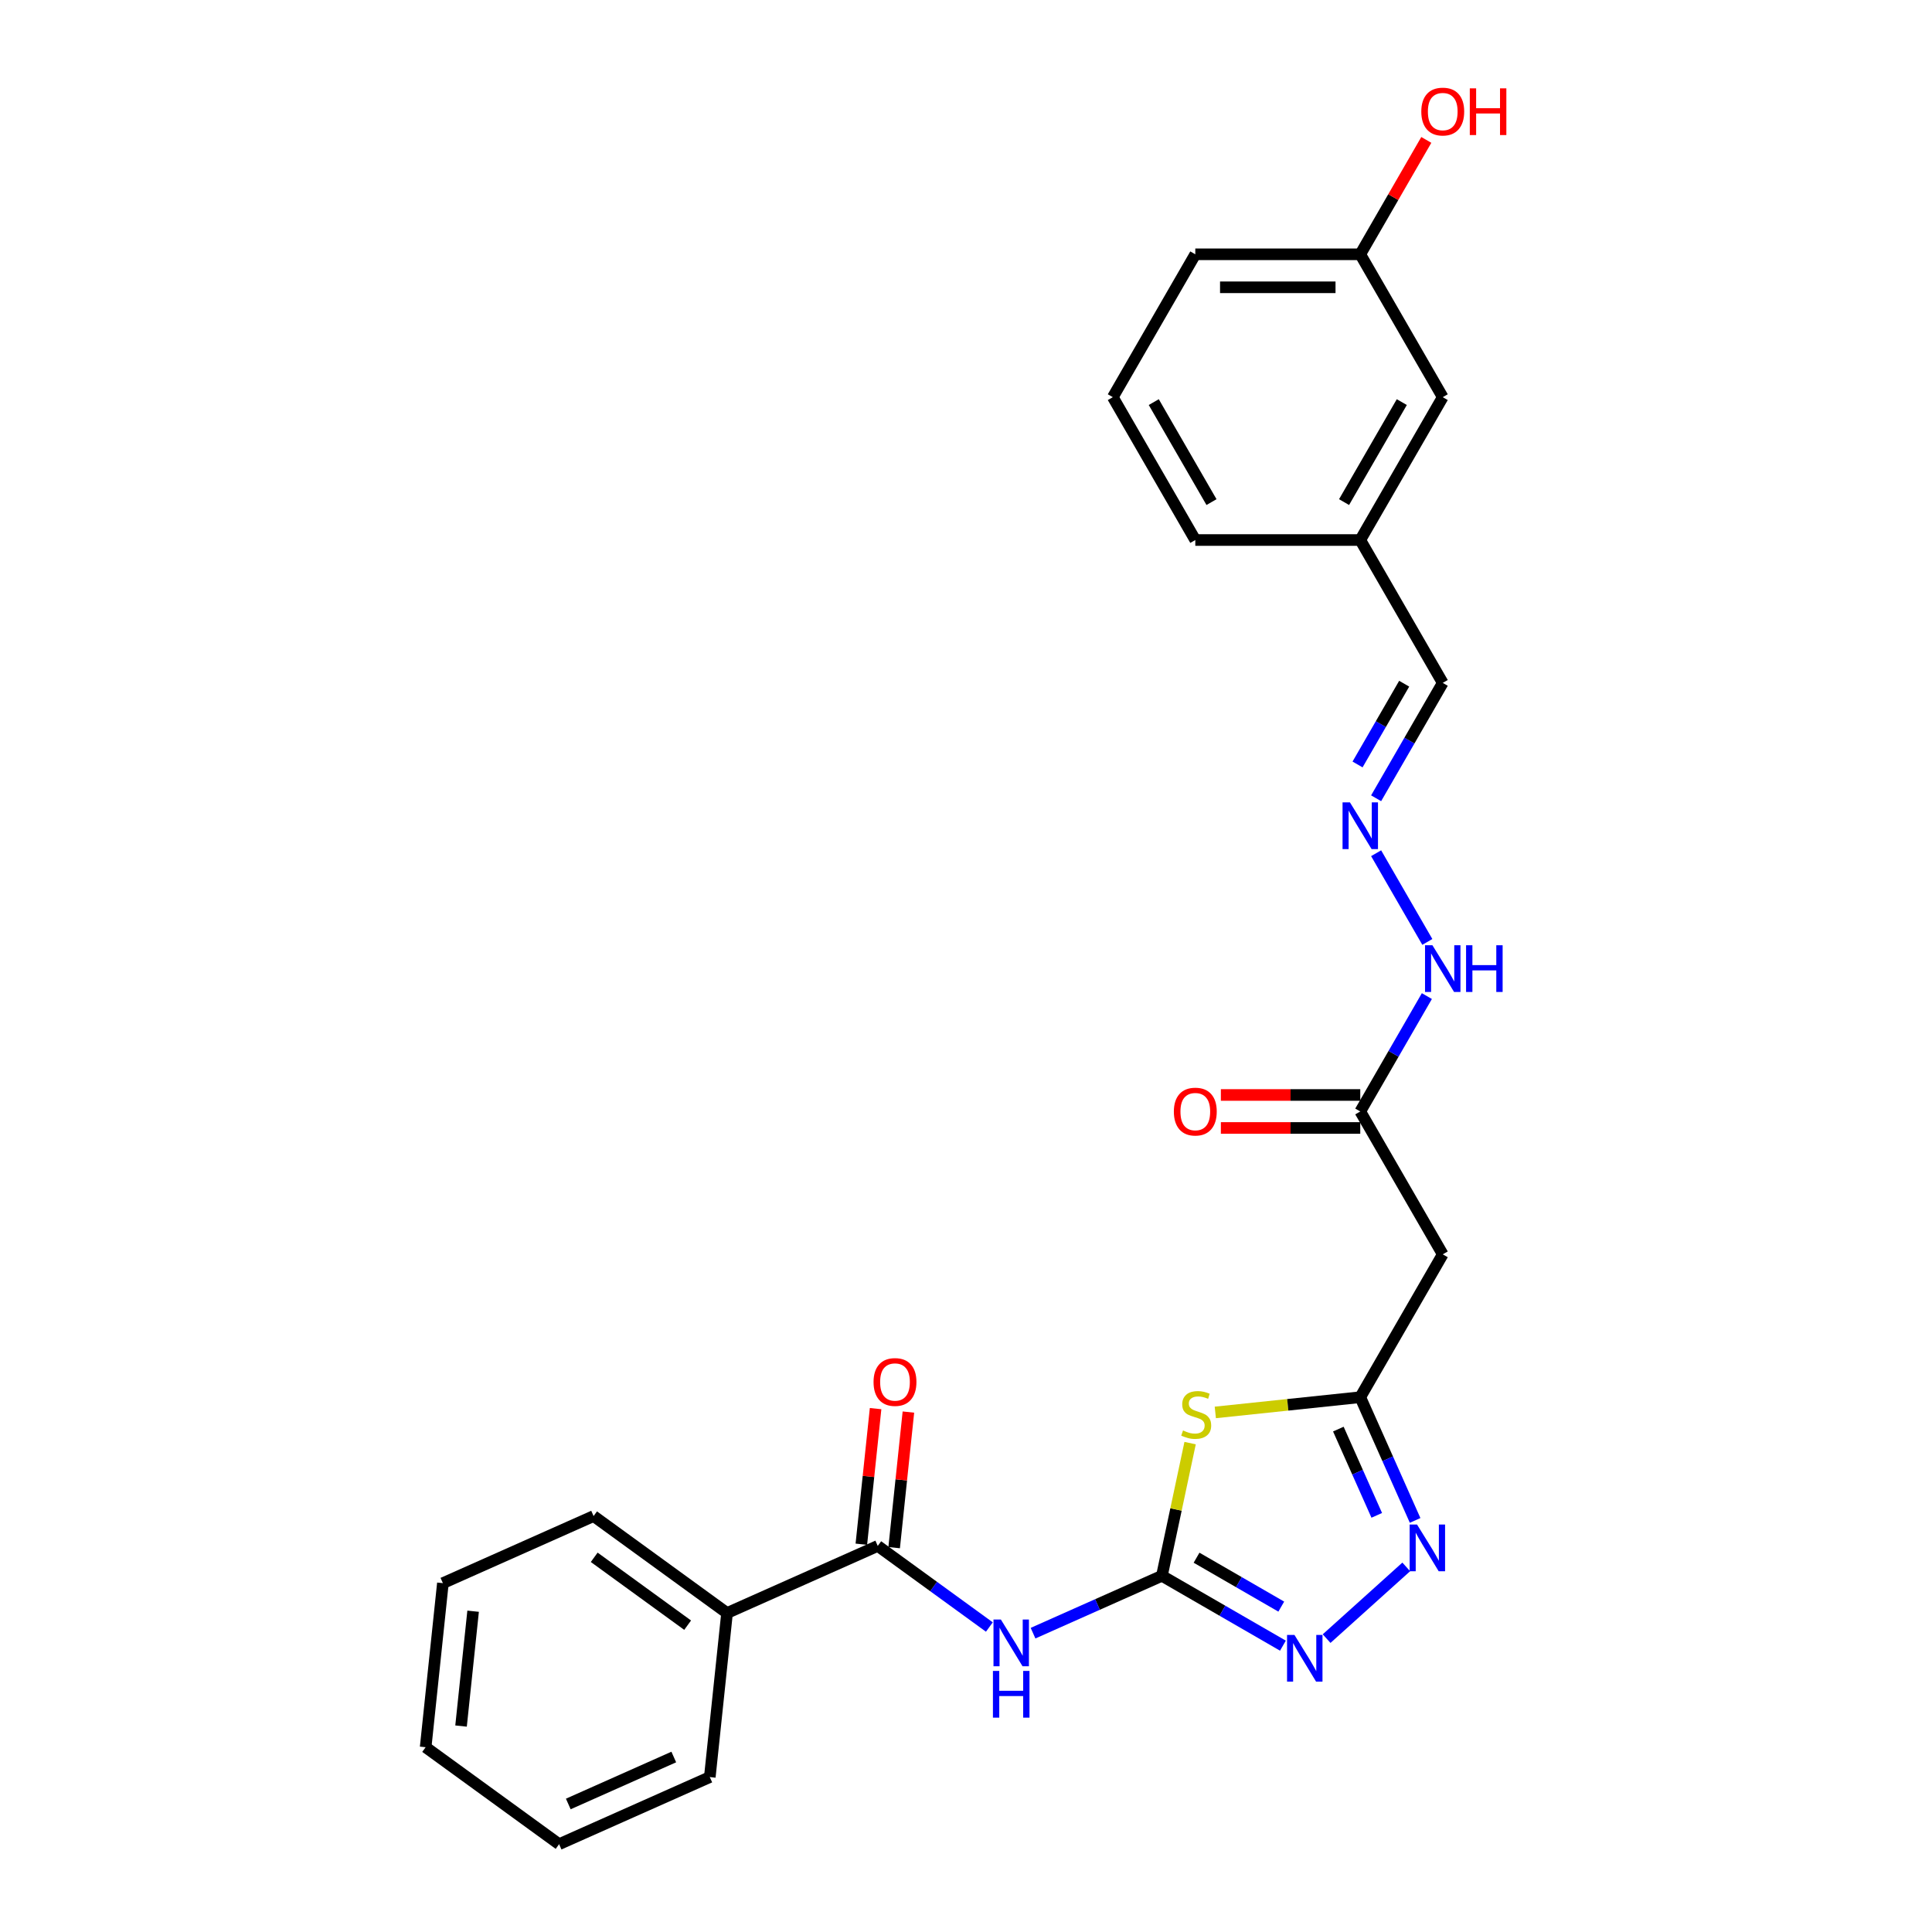 <?xml version='1.0' encoding='iso-8859-1'?>
<svg version='1.1' baseProfile='full'
              xmlns='http://www.w3.org/2000/svg'
                      xmlns:rdkit='http://www.rdkit.org/xml'
                      xmlns:xlink='http://www.w3.org/1999/xlink'
                  xml:space='preserve'
width='1000px' height='1000px' viewBox='0 0 1000 1000'>
<!-- END OF HEADER -->
<rect style='opacity:1.0;fill:#FFFFFF;stroke:none' width='1000' height='1000' x='0' y='0'> </rect>
<path class='bond-0' d='M 601.401,815.63 L 608.7,781.29' style='fill:none;fill-rule:evenodd;stroke:#000000;stroke-width:6px;stroke-linecap:butt;stroke-linejoin:miter;stroke-opacity:1' />
<path class='bond-0' d='M 608.7,781.29 L 615.999,746.951' style='fill:none;fill-rule:evenodd;stroke:#CCCC00;stroke-width:6px;stroke-linecap:butt;stroke-linejoin:miter;stroke-opacity:1' />
<path class='bond-1' d='M 601.401,815.63 L 568.052,830.478' style='fill:none;fill-rule:evenodd;stroke:#000000;stroke-width:6px;stroke-linecap:butt;stroke-linejoin:miter;stroke-opacity:1' />
<path class='bond-1' d='M 568.052,830.478 L 534.703,845.325' style='fill:none;fill-rule:evenodd;stroke:#0000FF;stroke-width:6px;stroke-linecap:butt;stroke-linejoin:miter;stroke-opacity:1' />
<path class='bond-2' d='M 601.401,815.63 L 632.721,833.712' style='fill:none;fill-rule:evenodd;stroke:#000000;stroke-width:6px;stroke-linecap:butt;stroke-linejoin:miter;stroke-opacity:1' />
<path class='bond-2' d='M 632.721,833.712 L 664.041,851.795' style='fill:none;fill-rule:evenodd;stroke:#0000FF;stroke-width:6px;stroke-linecap:butt;stroke-linejoin:miter;stroke-opacity:1' />
<path class='bond-2' d='M 619.335,806.266 L 641.259,818.923' style='fill:none;fill-rule:evenodd;stroke:#000000;stroke-width:6px;stroke-linecap:butt;stroke-linejoin:miter;stroke-opacity:1' />
<path class='bond-2' d='M 641.259,818.923 L 663.183,831.581' style='fill:none;fill-rule:evenodd;stroke:#0000FF;stroke-width:6px;stroke-linecap:butt;stroke-linejoin:miter;stroke-opacity:1' />
<path class='bond-3' d='M 629.041,731.072 L 666.555,727.129' style='fill:none;fill-rule:evenodd;stroke:#CCCC00;stroke-width:6px;stroke-linecap:butt;stroke-linejoin:miter;stroke-opacity:1' />
<path class='bond-3' d='M 666.555,727.129 L 704.07,723.186' style='fill:none;fill-rule:evenodd;stroke:#000000;stroke-width:6px;stroke-linecap:butt;stroke-linejoin:miter;stroke-opacity:1' />
<path class='bond-5' d='M 512.094,842.145 L 483.207,821.158' style='fill:none;fill-rule:evenodd;stroke:#0000FF;stroke-width:6px;stroke-linecap:butt;stroke-linejoin:miter;stroke-opacity:1' />
<path class='bond-5' d='M 483.207,821.158 L 454.321,800.171' style='fill:none;fill-rule:evenodd;stroke:#000000;stroke-width:6px;stroke-linecap:butt;stroke-linejoin:miter;stroke-opacity:1' />
<path class='bond-4' d='M 686.651,848.143 L 727.874,811.025' style='fill:none;fill-rule:evenodd;stroke:#0000FF;stroke-width:6px;stroke-linecap:butt;stroke-linejoin:miter;stroke-opacity:1' />
<path class='bond-6' d='M 704.07,723.186 L 746.762,649.241' style='fill:none;fill-rule:evenodd;stroke:#000000;stroke-width:6px;stroke-linecap:butt;stroke-linejoin:miter;stroke-opacity:1' />
<path class='bond-26' d='M 704.07,723.186 L 718.268,755.075' style='fill:none;fill-rule:evenodd;stroke:#000000;stroke-width:6px;stroke-linecap:butt;stroke-linejoin:miter;stroke-opacity:1' />
<path class='bond-26' d='M 718.268,755.075 L 732.465,786.964' style='fill:none;fill-rule:evenodd;stroke:#0000FF;stroke-width:6px;stroke-linecap:butt;stroke-linejoin:miter;stroke-opacity:1' />
<path class='bond-26' d='M 692.729,739.699 L 702.667,762.021' style='fill:none;fill-rule:evenodd;stroke:#000000;stroke-width:6px;stroke-linecap:butt;stroke-linejoin:miter;stroke-opacity:1' />
<path class='bond-26' d='M 702.667,762.021 L 712.606,784.343' style='fill:none;fill-rule:evenodd;stroke:#0000FF;stroke-width:6px;stroke-linecap:butt;stroke-linejoin:miter;stroke-opacity:1' />
<path class='bond-9' d='M 462.813,801.064 L 466.501,765.974' style='fill:none;fill-rule:evenodd;stroke:#000000;stroke-width:6px;stroke-linecap:butt;stroke-linejoin:miter;stroke-opacity:1' />
<path class='bond-9' d='M 466.501,765.974 L 470.189,730.884' style='fill:none;fill-rule:evenodd;stroke:#FF0000;stroke-width:6px;stroke-linecap:butt;stroke-linejoin:miter;stroke-opacity:1' />
<path class='bond-9' d='M 445.829,799.279 L 449.518,764.189' style='fill:none;fill-rule:evenodd;stroke:#000000;stroke-width:6px;stroke-linecap:butt;stroke-linejoin:miter;stroke-opacity:1' />
<path class='bond-9' d='M 449.518,764.189 L 453.206,729.099' style='fill:none;fill-rule:evenodd;stroke:#FF0000;stroke-width:6px;stroke-linecap:butt;stroke-linejoin:miter;stroke-opacity:1' />
<path class='bond-10' d='M 454.321,800.171 L 376.319,834.9' style='fill:none;fill-rule:evenodd;stroke:#000000;stroke-width:6px;stroke-linecap:butt;stroke-linejoin:miter;stroke-opacity:1' />
<path class='bond-7' d='M 746.762,649.241 L 704.07,575.296' style='fill:none;fill-rule:evenodd;stroke:#000000;stroke-width:6px;stroke-linecap:butt;stroke-linejoin:miter;stroke-opacity:1' />
<path class='bond-11' d='M 704.07,575.296 L 721.309,545.436' style='fill:none;fill-rule:evenodd;stroke:#000000;stroke-width:6px;stroke-linecap:butt;stroke-linejoin:miter;stroke-opacity:1' />
<path class='bond-11' d='M 721.309,545.436 L 738.549,515.576' style='fill:none;fill-rule:evenodd;stroke:#0000FF;stroke-width:6px;stroke-linecap:butt;stroke-linejoin:miter;stroke-opacity:1' />
<path class='bond-12' d='M 704.07,566.758 L 667.995,566.758' style='fill:none;fill-rule:evenodd;stroke:#000000;stroke-width:6px;stroke-linecap:butt;stroke-linejoin:miter;stroke-opacity:1' />
<path class='bond-12' d='M 667.995,566.758 L 631.92,566.758' style='fill:none;fill-rule:evenodd;stroke:#FF0000;stroke-width:6px;stroke-linecap:butt;stroke-linejoin:miter;stroke-opacity:1' />
<path class='bond-12' d='M 704.07,583.835 L 667.995,583.835' style='fill:none;fill-rule:evenodd;stroke:#000000;stroke-width:6px;stroke-linecap:butt;stroke-linejoin:miter;stroke-opacity:1' />
<path class='bond-12' d='M 667.995,583.835 L 631.92,583.835' style='fill:none;fill-rule:evenodd;stroke:#FF0000;stroke-width:6px;stroke-linecap:butt;stroke-linejoin:miter;stroke-opacity:1' />
<path class='bond-8' d='M 712.283,441.631 L 738.786,487.537' style='fill:none;fill-rule:evenodd;stroke:#0000FF;stroke-width:6px;stroke-linecap:butt;stroke-linejoin:miter;stroke-opacity:1' />
<path class='bond-13' d='M 712.283,413.181 L 729.522,383.321' style='fill:none;fill-rule:evenodd;stroke:#0000FF;stroke-width:6px;stroke-linecap:butt;stroke-linejoin:miter;stroke-opacity:1' />
<path class='bond-13' d='M 729.522,383.321 L 746.762,353.461' style='fill:none;fill-rule:evenodd;stroke:#000000;stroke-width:6px;stroke-linecap:butt;stroke-linejoin:miter;stroke-opacity:1' />
<path class='bond-13' d='M 702.666,395.685 L 714.733,374.783' style='fill:none;fill-rule:evenodd;stroke:#0000FF;stroke-width:6px;stroke-linecap:butt;stroke-linejoin:miter;stroke-opacity:1' />
<path class='bond-13' d='M 714.733,374.783 L 726.801,353.881' style='fill:none;fill-rule:evenodd;stroke:#000000;stroke-width:6px;stroke-linecap:butt;stroke-linejoin:miter;stroke-opacity:1' />
<path class='bond-19' d='M 376.319,834.9 L 307.241,784.712' style='fill:none;fill-rule:evenodd;stroke:#000000;stroke-width:6px;stroke-linecap:butt;stroke-linejoin:miter;stroke-opacity:1' />
<path class='bond-19' d='M 355.92,841.187 L 307.565,806.056' style='fill:none;fill-rule:evenodd;stroke:#000000;stroke-width:6px;stroke-linecap:butt;stroke-linejoin:miter;stroke-opacity:1' />
<path class='bond-20' d='M 376.319,834.9 L 367.394,919.817' style='fill:none;fill-rule:evenodd;stroke:#000000;stroke-width:6px;stroke-linecap:butt;stroke-linejoin:miter;stroke-opacity:1' />
<path class='bond-15' d='M 746.762,353.461 L 704.07,279.516' style='fill:none;fill-rule:evenodd;stroke:#000000;stroke-width:6px;stroke-linecap:butt;stroke-linejoin:miter;stroke-opacity:1' />
<path class='bond-14' d='M 746.762,205.572 L 704.07,279.516' style='fill:none;fill-rule:evenodd;stroke:#000000;stroke-width:6px;stroke-linecap:butt;stroke-linejoin:miter;stroke-opacity:1' />
<path class='bond-14' d='M 725.569,208.125 L 695.685,259.886' style='fill:none;fill-rule:evenodd;stroke:#000000;stroke-width:6px;stroke-linecap:butt;stroke-linejoin:miter;stroke-opacity:1' />
<path class='bond-16' d='M 746.762,205.572 L 704.07,131.627' style='fill:none;fill-rule:evenodd;stroke:#000000;stroke-width:6px;stroke-linecap:butt;stroke-linejoin:miter;stroke-opacity:1' />
<path class='bond-21' d='M 704.07,279.516 L 618.686,279.516' style='fill:none;fill-rule:evenodd;stroke:#000000;stroke-width:6px;stroke-linecap:butt;stroke-linejoin:miter;stroke-opacity:1' />
<path class='bond-17' d='M 704.07,131.627 L 721.162,102.023' style='fill:none;fill-rule:evenodd;stroke:#000000;stroke-width:6px;stroke-linecap:butt;stroke-linejoin:miter;stroke-opacity:1' />
<path class='bond-17' d='M 721.162,102.023 L 738.253,72.419' style='fill:none;fill-rule:evenodd;stroke:#FF0000;stroke-width:6px;stroke-linecap:butt;stroke-linejoin:miter;stroke-opacity:1' />
<path class='bond-28' d='M 704.07,131.627 L 618.686,131.627' style='fill:none;fill-rule:evenodd;stroke:#000000;stroke-width:6px;stroke-linecap:butt;stroke-linejoin:miter;stroke-opacity:1' />
<path class='bond-28' d='M 691.262,148.703 L 631.493,148.703' style='fill:none;fill-rule:evenodd;stroke:#000000;stroke-width:6px;stroke-linecap:butt;stroke-linejoin:miter;stroke-opacity:1' />
<path class='bond-18' d='M 575.993,205.572 L 618.686,279.516' style='fill:none;fill-rule:evenodd;stroke:#000000;stroke-width:6px;stroke-linecap:butt;stroke-linejoin:miter;stroke-opacity:1' />
<path class='bond-18' d='M 597.186,208.125 L 627.071,259.886' style='fill:none;fill-rule:evenodd;stroke:#000000;stroke-width:6px;stroke-linecap:butt;stroke-linejoin:miter;stroke-opacity:1' />
<path class='bond-22' d='M 575.993,205.572 L 618.686,131.627' style='fill:none;fill-rule:evenodd;stroke:#000000;stroke-width:6px;stroke-linecap:butt;stroke-linejoin:miter;stroke-opacity:1' />
<path class='bond-24' d='M 307.241,784.712 L 229.239,819.441' style='fill:none;fill-rule:evenodd;stroke:#000000;stroke-width:6px;stroke-linecap:butt;stroke-linejoin:miter;stroke-opacity:1' />
<path class='bond-23' d='M 367.394,919.817 L 289.391,954.545' style='fill:none;fill-rule:evenodd;stroke:#000000;stroke-width:6px;stroke-linecap:butt;stroke-linejoin:miter;stroke-opacity:1' />
<path class='bond-23' d='M 348.747,909.425 L 294.146,933.736' style='fill:none;fill-rule:evenodd;stroke:#000000;stroke-width:6px;stroke-linecap:butt;stroke-linejoin:miter;stroke-opacity:1' />
<path class='bond-25' d='M 289.391,954.545 L 220.314,904.358' style='fill:none;fill-rule:evenodd;stroke:#000000;stroke-width:6px;stroke-linecap:butt;stroke-linejoin:miter;stroke-opacity:1' />
<path class='bond-27' d='M 229.239,819.441 L 220.314,904.358' style='fill:none;fill-rule:evenodd;stroke:#000000;stroke-width:6px;stroke-linecap:butt;stroke-linejoin:miter;stroke-opacity:1' />
<path class='bond-27' d='M 244.883,833.964 L 238.636,893.405' style='fill:none;fill-rule:evenodd;stroke:#000000;stroke-width:6px;stroke-linecap:butt;stroke-linejoin:miter;stroke-opacity:1' />
<path  class='atom-1' d='M 612.323 740.411
Q 612.596 740.513, 613.723 740.991
Q 614.85 741.469, 616.079 741.777
Q 617.343 742.05, 618.573 742.05
Q 620.861 742.05, 622.193 740.957
Q 623.525 739.83, 623.525 737.883
Q 623.525 736.551, 622.842 735.732
Q 622.193 734.912, 621.168 734.468
Q 620.144 734.024, 618.436 733.512
Q 616.284 732.863, 614.987 732.248
Q 613.723 731.633, 612.801 730.335
Q 611.913 729.038, 611.913 726.852
Q 611.913 723.812, 613.962 721.934
Q 616.045 720.055, 620.144 720.055
Q 622.944 720.055, 626.121 721.387
L 625.335 724.017
Q 622.432 722.822, 620.246 722.822
Q 617.89 722.822, 616.592 723.812
Q 615.294 724.768, 615.328 726.442
Q 615.328 727.74, 615.977 728.525
Q 616.66 729.311, 617.616 729.755
Q 618.607 730.199, 620.246 730.711
Q 622.432 731.394, 623.73 732.077
Q 625.028 732.76, 625.95 734.161
Q 626.906 735.527, 626.906 737.883
Q 626.906 741.23, 624.652 743.041
Q 622.432 744.817, 618.709 744.817
Q 616.558 744.817, 614.918 744.338
Q 613.313 743.894, 611.4 743.109
L 612.323 740.411
' fill='#CCCC00'/>
<path  class='atom-2' d='M 518.053 838.268
L 525.977 851.076
Q 526.763 852.34, 528.026 854.628
Q 529.29 856.916, 529.358 857.053
L 529.358 838.268
L 532.569 838.268
L 532.569 862.449
L 529.256 862.449
L 520.752 848.446
Q 519.761 846.807, 518.702 844.928
Q 517.678 843.05, 517.37 842.469
L 517.37 862.449
L 514.228 862.449
L 514.228 838.268
L 518.053 838.268
' fill='#0000FF'/>
<path  class='atom-2' d='M 513.938 864.867
L 517.217 864.867
L 517.217 875.147
L 529.58 875.147
L 529.58 864.867
L 532.859 864.867
L 532.859 889.048
L 529.58 889.048
L 529.58 877.88
L 517.217 877.88
L 517.217 889.048
L 513.938 889.048
L 513.938 864.867
' fill='#0000FF'/>
<path  class='atom-3' d='M 670.001 846.232
L 677.924 859.039
Q 678.71 860.303, 679.974 862.591
Q 681.237 864.879, 681.306 865.016
L 681.306 846.232
L 684.516 846.232
L 684.516 870.412
L 681.203 870.412
L 672.699 856.409
Q 671.708 854.77, 670.65 852.891
Q 669.625 851.013, 669.318 850.432
L 669.318 870.412
L 666.176 870.412
L 666.176 846.232
L 670.001 846.232
' fill='#0000FF'/>
<path  class='atom-5' d='M 733.454 789.098
L 741.377 801.906
Q 742.163 803.17, 743.427 805.458
Q 744.69 807.746, 744.759 807.883
L 744.759 789.098
L 747.969 789.098
L 747.969 813.279
L 744.656 813.279
L 736.152 799.276
Q 735.161 797.637, 734.103 795.758
Q 733.078 793.88, 732.771 793.299
L 732.771 813.279
L 729.628 813.279
L 729.628 789.098
L 733.454 789.098
' fill='#0000FF'/>
<path  class='atom-9' d='M 698.725 415.316
L 706.648 428.124
Q 707.434 429.387, 708.698 431.676
Q 709.961 433.964, 710.03 434.101
L 710.03 415.316
L 713.24 415.316
L 713.24 439.497
L 709.927 439.497
L 701.423 425.494
Q 700.432 423.854, 699.374 421.976
Q 698.349 420.097, 698.042 419.517
L 698.042 439.497
L 694.9 439.497
L 694.9 415.316
L 698.725 415.316
' fill='#0000FF'/>
<path  class='atom-10' d='M 452.146 715.323
Q 452.146 709.517, 455.015 706.272
Q 457.884 703.027, 463.246 703.027
Q 468.608 703.027, 471.477 706.272
Q 474.346 709.517, 474.346 715.323
Q 474.346 721.197, 471.443 724.544
Q 468.54 727.857, 463.246 727.857
Q 457.918 727.857, 455.015 724.544
Q 452.146 721.231, 452.146 715.323
M 463.246 725.125
Q 466.935 725.125, 468.916 722.666
Q 470.931 720.173, 470.931 715.323
Q 470.931 710.575, 468.916 708.185
Q 466.935 705.76, 463.246 705.76
Q 459.558 705.76, 457.543 708.151
Q 455.562 710.541, 455.562 715.323
Q 455.562 720.207, 457.543 722.666
Q 459.558 725.125, 463.246 725.125
' fill='#FF0000'/>
<path  class='atom-12' d='M 741.417 489.261
L 749.341 502.069
Q 750.126 503.332, 751.39 505.621
Q 752.653 507.909, 752.722 508.045
L 752.722 489.261
L 755.932 489.261
L 755.932 513.442
L 752.619 513.442
L 744.115 499.439
Q 743.125 497.799, 742.066 495.921
Q 741.041 494.042, 740.734 493.462
L 740.734 513.442
L 737.592 513.442
L 737.592 489.261
L 741.417 489.261
' fill='#0000FF'/>
<path  class='atom-12' d='M 758.835 489.261
L 762.114 489.261
L 762.114 499.541
L 774.478 499.541
L 774.478 489.261
L 777.756 489.261
L 777.756 513.442
L 774.478 513.442
L 774.478 502.274
L 762.114 502.274
L 762.114 513.442
L 758.835 513.442
L 758.835 489.261
' fill='#0000FF'/>
<path  class='atom-13' d='M 607.586 575.365
Q 607.586 569.558, 610.455 566.314
Q 613.323 563.069, 618.686 563.069
Q 624.048 563.069, 626.917 566.314
Q 629.786 569.558, 629.786 575.365
Q 629.786 581.239, 626.882 584.586
Q 623.979 587.899, 618.686 587.899
Q 613.358 587.899, 610.455 584.586
Q 607.586 581.273, 607.586 575.365
M 618.686 585.167
Q 622.374 585.167, 624.355 582.708
Q 626.37 580.214, 626.37 575.365
Q 626.37 570.617, 624.355 568.227
Q 622.374 565.802, 618.686 565.802
Q 614.997 565.802, 612.982 568.192
Q 611.001 570.583, 611.001 575.365
Q 611.001 580.249, 612.982 582.708
Q 614.997 585.167, 618.686 585.167
' fill='#FF0000'/>
<path  class='atom-18' d='M 735.662 57.75
Q 735.662 51.944, 738.531 48.699
Q 741.4 45.455, 746.762 45.455
Q 752.124 45.455, 754.993 48.699
Q 757.862 51.944, 757.862 57.75
Q 757.862 63.624, 754.959 66.971
Q 752.056 70.284, 746.762 70.284
Q 741.434 70.284, 738.531 66.971
Q 735.662 63.658, 735.662 57.75
M 746.762 67.552
Q 750.451 67.552, 752.431 65.093
Q 754.447 62.6, 754.447 57.75
Q 754.447 53.002, 752.431 50.612
Q 750.451 48.187, 746.762 48.187
Q 743.073 48.187, 741.058 50.578
Q 739.077 52.968, 739.077 57.75
Q 739.077 62.634, 741.058 65.093
Q 743.073 67.552, 746.762 67.552
' fill='#FF0000'/>
<path  class='atom-18' d='M 760.765 45.728
L 764.044 45.728
L 764.044 56.008
L 776.407 56.008
L 776.407 45.728
L 779.686 45.728
L 779.686 69.909
L 776.407 69.909
L 776.407 58.74
L 764.044 58.74
L 764.044 69.909
L 760.765 69.909
L 760.765 45.728
' fill='#FF0000'/>
</svg>
